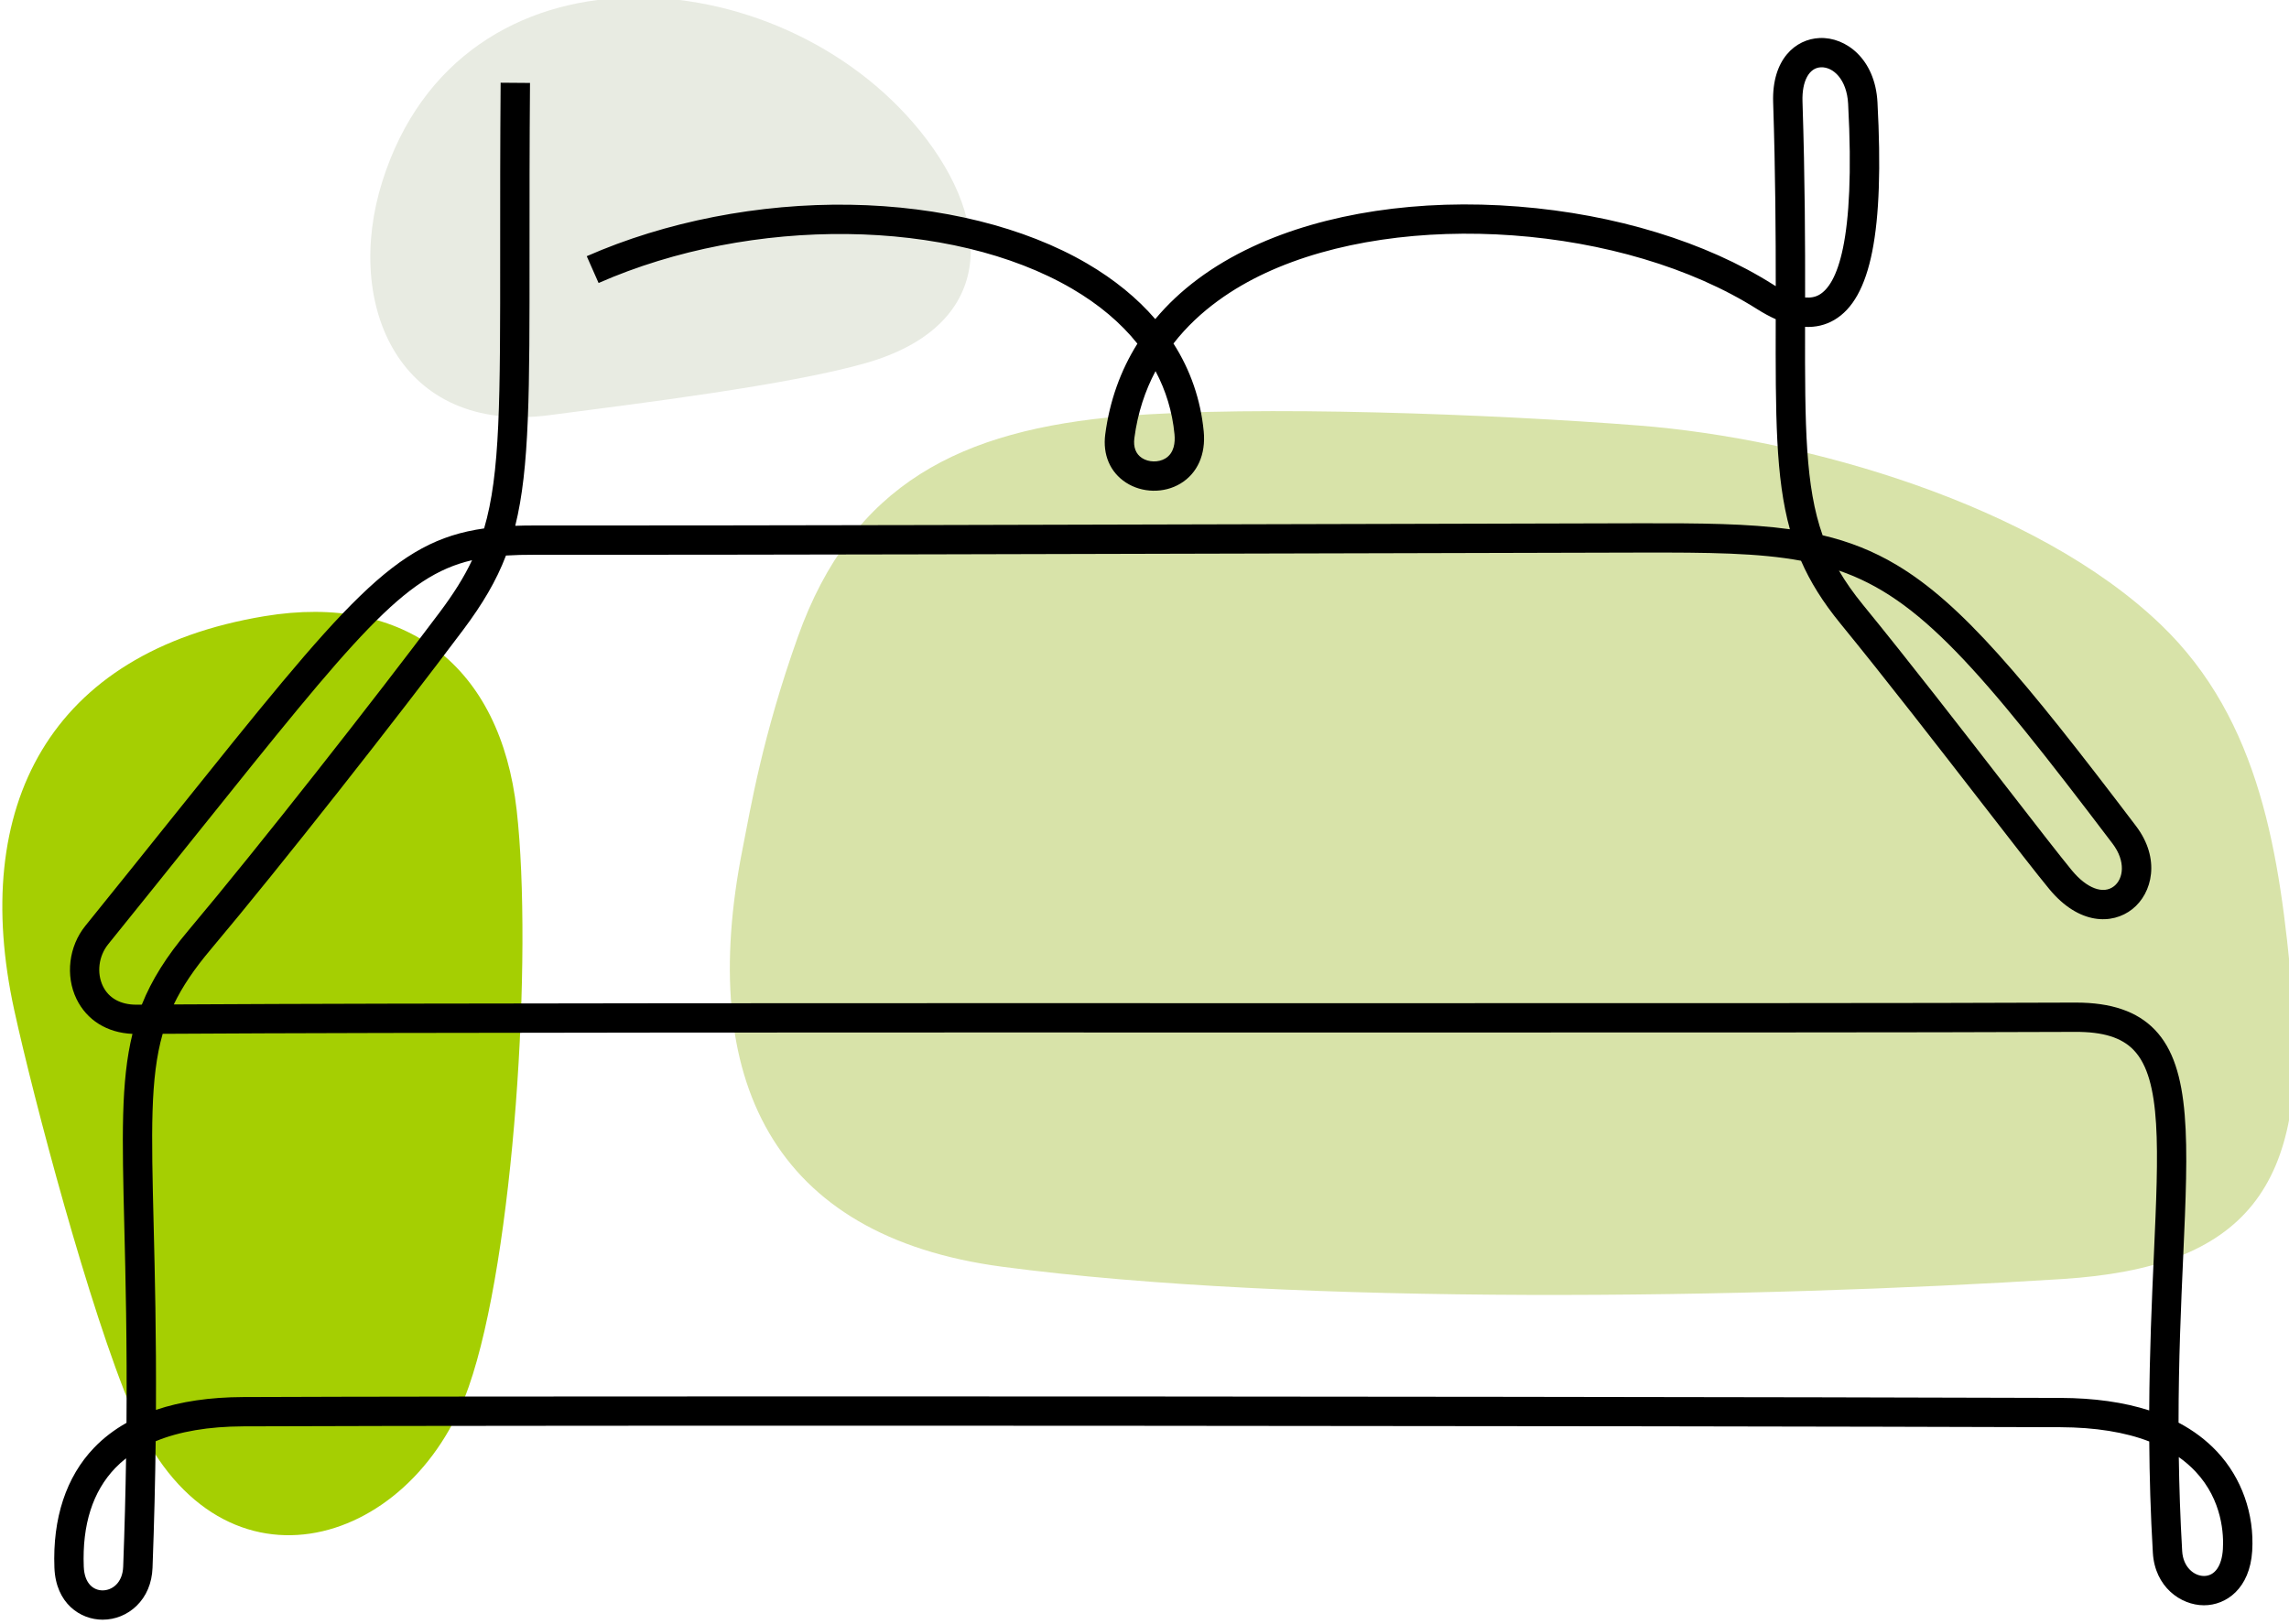 <?xml version="1.0" encoding="UTF-8" standalone="no"?>
<!DOCTYPE svg PUBLIC "-//W3C//DTD SVG 1.1//EN" "http://www.w3.org/Graphics/SVG/1.1/DTD/svg11.dtd">
<svg width="100%" height="100%" viewBox="0 0 937 665" version="1.1" xmlns="http://www.w3.org/2000/svg" xmlns:xlink="http://www.w3.org/1999/xlink" xml:space="preserve" xmlns:serif="http://www.serif.com/" style="fill-rule:evenodd;clip-rule:evenodd;stroke-linejoin:round;stroke-miterlimit:2;">
    <g transform="matrix(1,0,0,1,-373.596,-404.956)">
        <g transform="matrix(4.659,0,0,3.011,-4566.12,-6594.07)">
            <g transform="matrix(0.215,0,0,0.332,952.956,2101.66)">
                <path d="M690.599,1239.13C709.096,1186.24 716.873,1062.3 710.204,1003C703.571,944.001 664.932,913.933 607.164,923.521C518.948,938.165 486.751,1001.7 504.863,1084.82C512.806,1121.27 535.449,1207.21 552.986,1248.62C587.103,1329.18 667.105,1306.29 690.599,1239.13Z" style="fill:rgb(165,207,2);"/>
            </g>
        </g>
        <g transform="matrix(4.659,0,0,3.011,-4566.12,-6594.07)">
            <g transform="matrix(0.215,0,0,0.332,952.956,2101.66)">
                <path d="M1341.87,1195C1416.54,1190.24 1443.18,1157.89 1435.74,1076.7C1430.68,1021.57 1423.04,966.318 1382.06,926.947C1330.95,877.843 1237.42,850.821 1168.65,845.427C1109.78,840.806 1012.3,837.04 957.875,841.611C891.764,847.164 847.425,869.167 825.06,932.131C810.571,972.926 805.827,1001.95 802.445,1019.15C783.909,1113.26 814.742,1177.47 908.57,1189.96C1029.46,1206 1215.79,1203.02 1341.87,1195Z" style="fill:rgb(216,227,169);"/>
            </g>
        </g>
        <g transform="matrix(4.659,0,0,3.011,-4566.12,-6594.07)">
            <g transform="matrix(0.215,0,0,0.332,952.956,2101.66)">
                <path d="M852.744,819.899C821.261,828.884 760.754,836.325 723.579,841.195C662.311,849.217 639.354,796.164 655.282,745.497C687.263,643.768 817.283,653.297 875.031,724.782C906.002,763.141 905.162,804.92 852.744,819.899Z" style="fill:rgb(232,235,226);"/>
            </g>
        </g>
        <g transform="matrix(4.659,0,0,3.011,-4566.12,-6594.07)">
            <g transform="matrix(0.215,0,0,0.332,952.956,2101.66)">
                <path d="M1236.73,793.001C1238.98,793.193 1240.93,792.811 1242.56,791.854C1249.61,787.726 1257.38,770.808 1254.31,713.653C1253.78,703.669 1248.19,698.492 1243.16,698.724C1238.34,698.931 1235.4,704.407 1235.66,712.676C1236.69,744.663 1236.76,771.139 1236.73,793.001ZM971.271,823.166C967.074,831.06 963.995,840.151 962.623,850.608C962.14,854.288 963.214,857.102 965.728,858.744C968.472,860.536 972.483,860.617 975.265,858.934C978.945,856.708 979.339,852.308 979.021,849.008C978.139,839.825 975.527,831.169 971.271,823.166ZM1250.56,904.848C1253.28,909.529 1256.53,914.147 1260.41,918.904C1278.84,941.503 1301.16,970.363 1319.09,993.553C1331.33,1009.38 1341,1021.88 1345.77,1027.67C1351.86,1035.04 1358.61,1037.57 1362.98,1034.11C1366.8,1031.1 1367.88,1023.97 1362.38,1016.69C1308,944.869 1283.55,916.214 1250.56,904.848ZM691.966,900.594C663.974,907.095 644.759,931.126 579.524,1012.69C568.847,1026.04 556.746,1041.17 543.271,1057.88C539.363,1062.73 538.494,1069.63 541.11,1075.05C543.474,1079.95 548.305,1082.64 554.724,1082.64L554.885,1082.64C555.589,1082.63 556.293,1082.63 557.008,1082.62C561.059,1072.47 567.094,1062.87 575.979,1052.3C604.778,1018.01 652.357,957.218 678.727,921.943C684.3,914.488 688.62,907.707 691.966,900.594ZM830.759,1243.07C1011.35,1243.07 1236.49,1243.33 1341.07,1243.69C1354.87,1243.74 1366.98,1245.46 1377.35,1248.81C1377.48,1224.96 1378.42,1203.82 1379.25,1185.26C1381.19,1141.84 1382.47,1113.16 1370.98,1101.2C1366.06,1096.08 1358.47,1093.71 1347.01,1093.78C1288.24,1094.06 1162.37,1094.04 1029.1,1094.03C857.819,1094 664.49,1093.97 565.529,1094.57C560.366,1112.68 560.909,1134.79 561.842,1172.8C562.337,1192.97 562.945,1217.73 562.783,1248.59C572.93,1245.15 584.836,1243.39 598.434,1243.34C642.659,1243.15 729.747,1243.07 830.759,1243.07ZM1389.44,1267.92C1389.61,1280.12 1390.04,1292.95 1390.82,1306.42C1391.2,1313.03 1395.69,1316.61 1399.72,1316.62L1399.73,1316.62C1404.15,1316.62 1407.04,1312.51 1407.46,1305.62C1407.81,1300.03 1407.41,1285.74 1396.3,1273.88C1394.26,1271.7 1391.97,1269.71 1389.44,1267.92ZM550.575,1268.41C548.985,1269.66 547.505,1271 546.135,1272.43C536.94,1282.03 532.616,1295.61 533.284,1312.79C533.563,1319.96 537.441,1322.52 540.979,1322.52L540.985,1322.52C544.86,1322.52 549.144,1319.48 549.393,1312.83C549.989,1296.88 550.362,1282.1 550.575,1268.41ZM540.98,1334.52C531.894,1334.52 521.86,1327.87 521.292,1313.26C520.505,1292.99 526.099,1276 537.47,1264.13C541.275,1260.15 545.706,1256.75 550.747,1253.9C551.014,1220.69 550.367,1194.33 549.845,1173.1C548.965,1137.23 548.397,1114.06 553.183,1094.6C542.788,1094.14 534.511,1088.98 530.302,1080.26C525.713,1070.75 527.171,1058.73 533.931,1050.35C547.389,1033.66 559.483,1018.54 570.153,1005.19C640.55,917.177 660.063,892.788 696.892,887.583C703.485,865.145 703.474,835.156 703.452,774.015C703.444,754.173 703.436,731.683 703.644,705.04L715.644,705.134C715.436,731.728 715.444,754.191 715.452,774.011C715.473,831.627 715.485,862.875 709.616,886.508C712.181,886.412 714.825,886.37 717.6,886.374C794.557,886.46 953.164,886.038 1068.97,885.73C1108.48,885.625 1143.47,885.533 1169.37,885.475C1194.05,885.422 1213.62,885.584 1230.51,887.924C1224.64,866.758 1224.64,841.283 1224.72,801.894C1222.28,800.805 1219.76,799.437 1217.16,797.789C1162.71,763.257 1072.49,756.646 1016.05,783.052C1003.56,788.894 989.343,797.999 978.603,811.849C985.533,822.723 989.712,834.81 990.967,847.86C991.868,857.229 988.408,865.009 981.476,869.202C974.744,873.274 965.777,873.108 959.166,868.791C952.708,864.572 949.632,857.376 950.725,849.046C952.513,835.421 956.942,822.98 963.865,811.913C957.085,803.395 948.148,795.831 937.183,789.408C887.721,760.434 806.339,759.45 743.673,787.07L738.833,776.089C771.038,761.895 809.265,754.418 846.452,755.017C883.44,755.62 917.816,764.156 943.249,779.053C954.438,785.608 963.779,793.259 971.162,801.848C981.127,789.886 994.474,779.896 1010.96,772.182C1040.5,758.362 1079.07,752.529 1119.57,755.759C1159.2,758.918 1196.14,770.246 1223.59,787.655C1223.98,787.899 1224.36,788.136 1224.73,788.363C1224.74,767.511 1224.62,742.637 1223.67,713.061C1223.1,695.461 1232.79,687.157 1242.65,686.735C1253.41,686.266 1265.35,695.326 1266.3,713.011C1269.13,765.887 1263.68,793.397 1248.62,802.21C1245.03,804.313 1241.05,805.255 1236.71,805.033C1236.64,846.077 1236.81,870.301 1243.88,890.387C1254.67,892.934 1264.5,896.777 1274.17,902.567C1300.55,918.36 1325.65,948.304 1371.94,1009.45C1382.06,1022.81 1378.71,1036.98 1370.42,1043.53C1362.25,1049.98 1348.6,1049.95 1336.52,1035.3C1331.62,1029.37 1321.9,1016.8 1309.6,1000.89C1291.71,977.759 1269.44,948.967 1251.11,926.489C1244.05,917.828 1238.86,909.547 1235.06,900.822C1217.77,897.604 1197.27,897.412 1169.4,897.475C1143.5,897.533 1108.51,897.625 1069,897.73C953.186,898.039 794.57,898.46 717.586,898.374C713.373,898.366 709.49,898.452 705.824,898.685C701.853,909.114 696.248,918.547 688.338,929.128C661.87,964.535 614.097,1025.58 585.167,1060.01C578.5,1067.95 573.619,1075.12 570.073,1082.54C670.375,1081.97 860.423,1082 1029.1,1082.03C1162.35,1082.04 1288.21,1082.06 1346.95,1081.78L1347.38,1081.78C1361.89,1081.78 1372.45,1085.41 1379.63,1092.89C1394.68,1108.55 1393.31,1139.28 1391.24,1185.8C1390.36,1205.5 1389.35,1228.14 1389.34,1253.82C1395.41,1257.02 1400.65,1260.97 1405.06,1265.68C1415.13,1276.43 1420.37,1291.26 1419.44,1306.36C1418.49,1321.74 1408.86,1328.62 1399.73,1328.62L1399.7,1328.62C1390.19,1328.6 1379.65,1321.06 1378.84,1307.11C1377.9,1291 1377.47,1275.82 1377.37,1261.53C1367.48,1257.7 1355.34,1255.75 1341.03,1255.69C1177.97,1255.12 721.756,1254.82 598.483,1255.34C584.28,1255.4 572.31,1257.44 562.672,1261.43C562.485,1277.19 562.089,1294.41 561.384,1313.28C561.15,1319.55 558.885,1324.94 554.835,1328.88C551.088,1332.51 546.172,1334.52 540.994,1334.52L540.98,1334.52Z" style="fill-rule:nonzero;"/>
            </g>
        </g>
    </g>
</svg>
